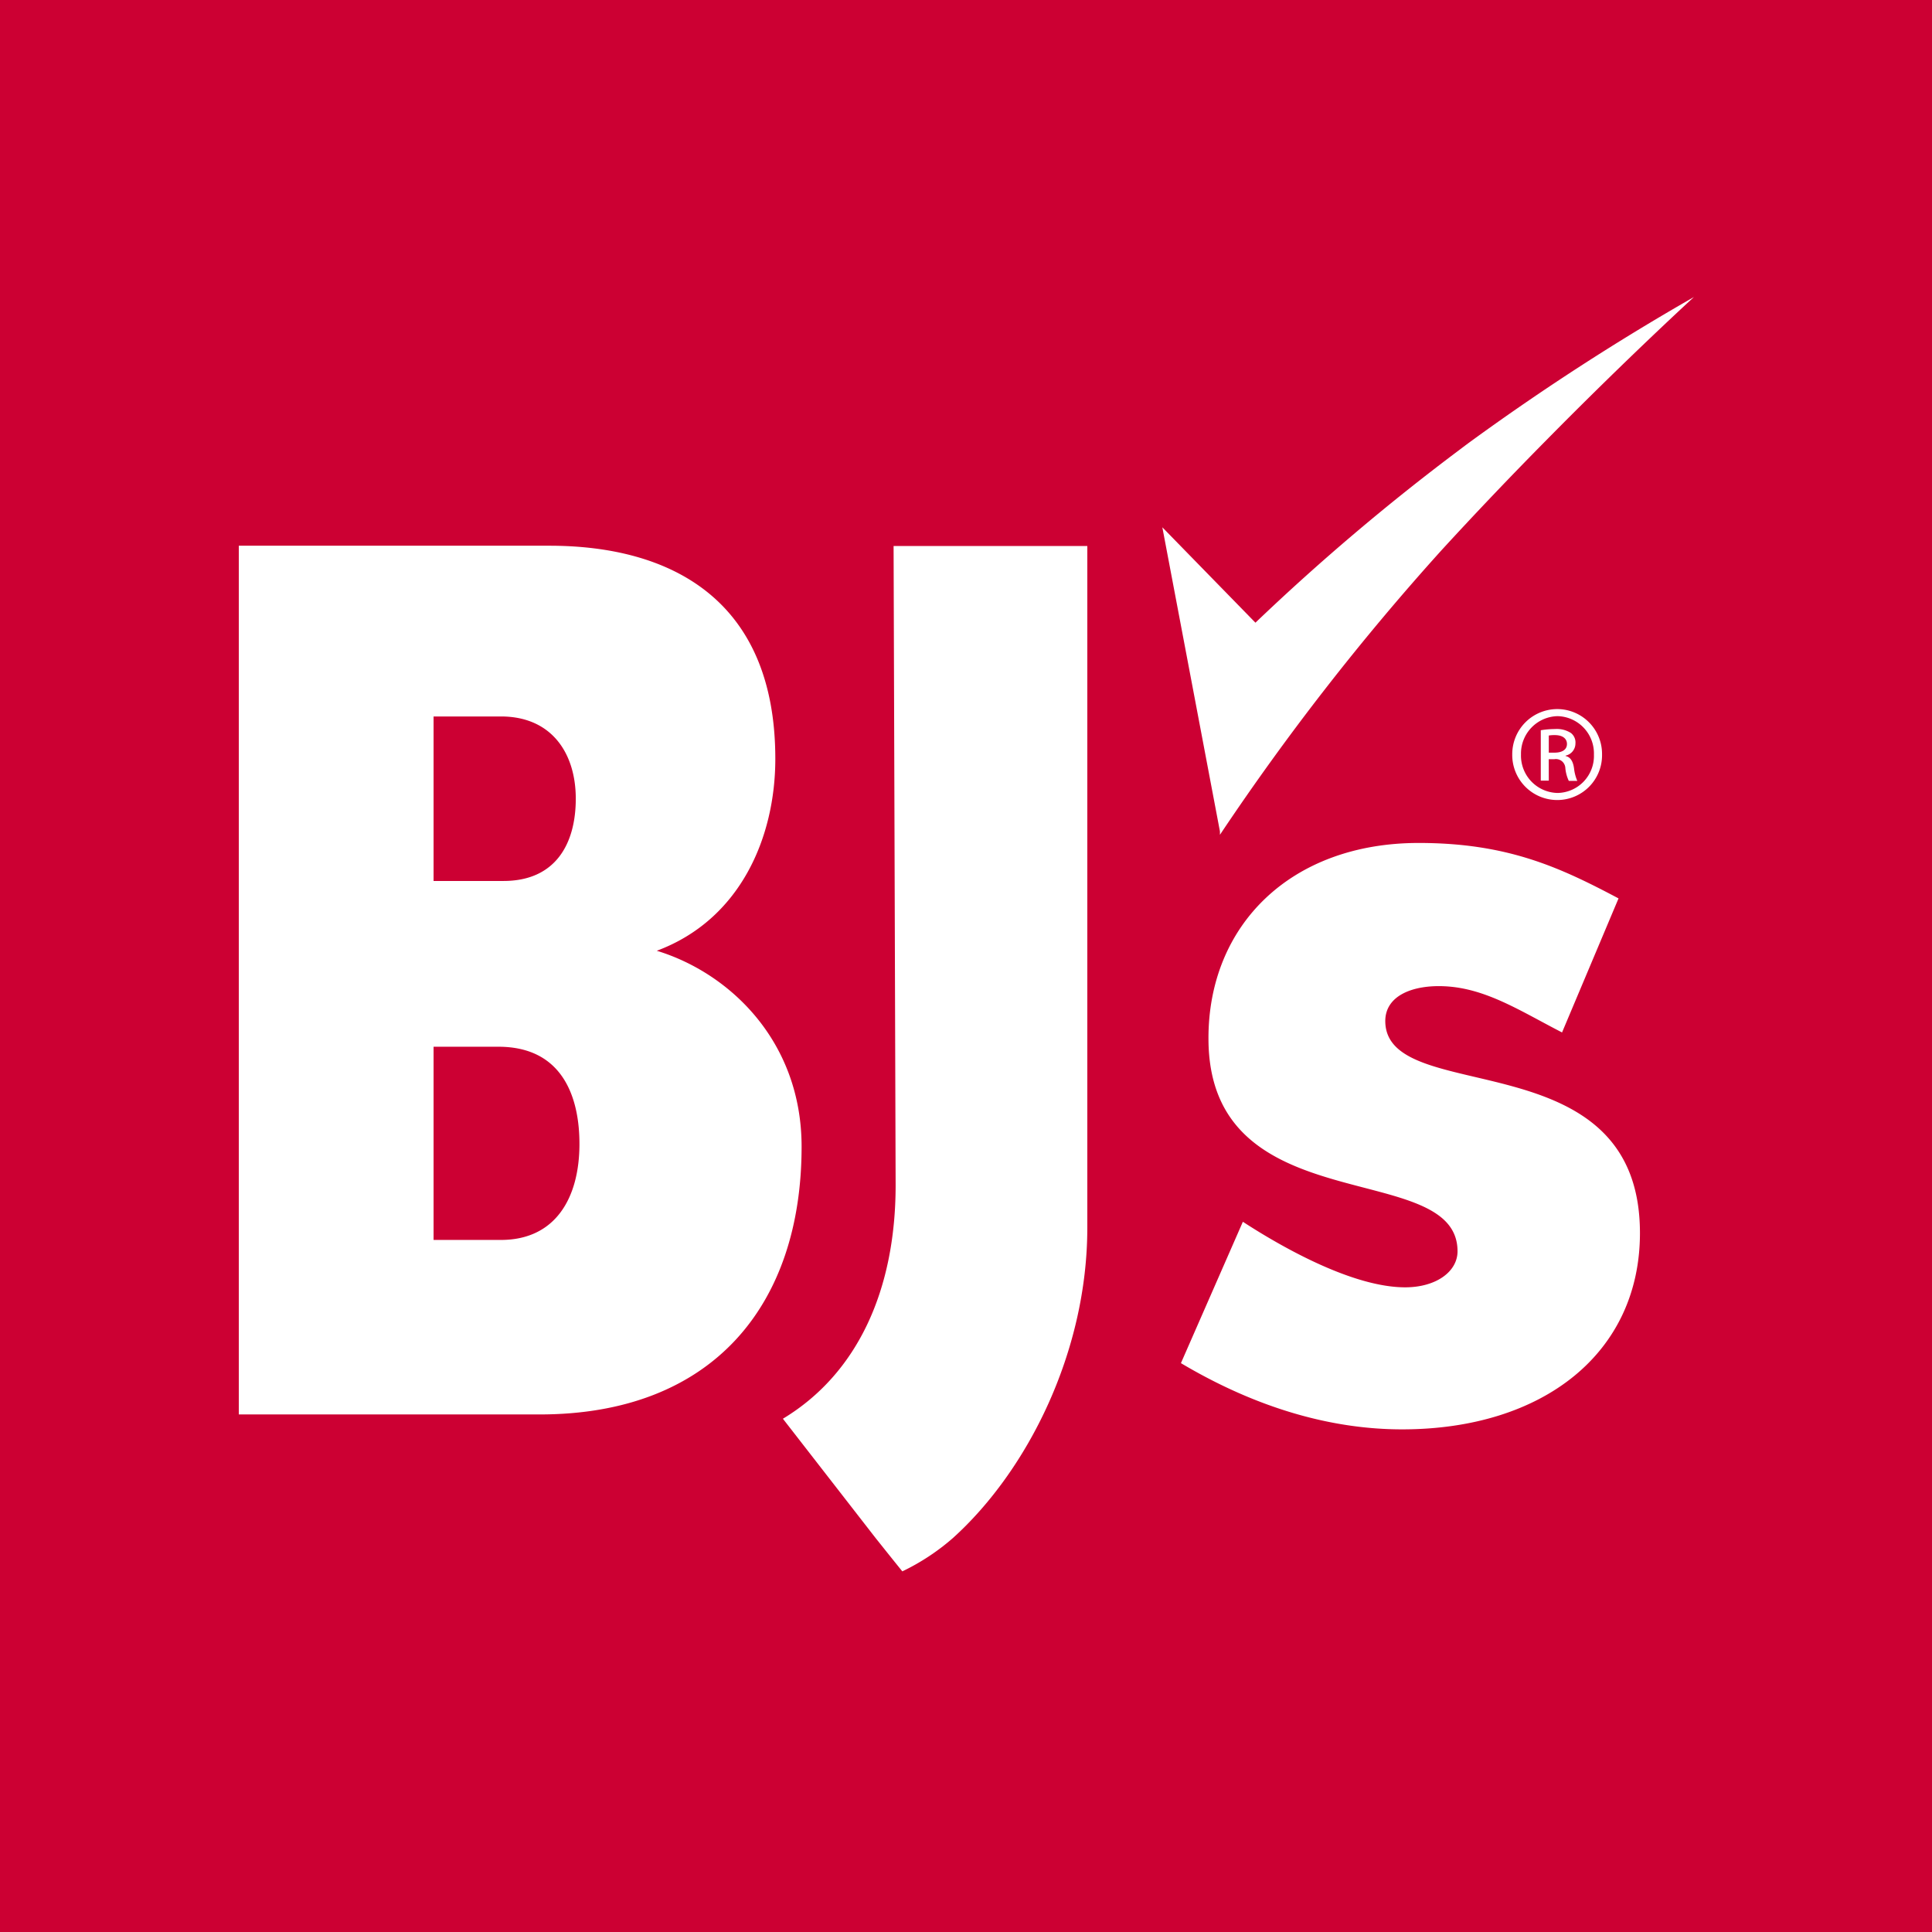 <?xml version="1.0" encoding="UTF-8"?> <svg xmlns="http://www.w3.org/2000/svg" id="Layer_1" data-name="Layer 1" width="369" height="369" viewBox="0 0 369 369"><path d="M-156.5-147h369V222h-369Z" transform="translate(156.5 147)" fill="#c03"></path><path d="M25.54,146.72c14.19-12.83,25.63-35.44,25.63-59.24V-42.72h-37l.39,122.09c0,20-7.27,36-21.53,44.6L10.7,146.71q3.29,4.13,5.14,6.41A42.68,42.68,0,0,0,25.54,146.72Zm-79-23.57h-57.43V-42.77h59.33c23.12,0,43.14,10.23,43.14,40.7,0,15-6.67,30.71-22.64,36.66C-17,38.88-3.4,52-3.4,72-3.4,102.2-20.31,123.15-53.44,123.15ZM-60.83-10.16H-73.69V21.26h13.34c10,0,13.82-7.14,13.82-15.72S-51.06-10.16-60.83-10.16Zm-.48,63.08H-73.69v36.9h12.86c10.48,0,15-8.1,15-18.33C-45.82,63.15-48.67,52.92-61.31,52.92ZM111.29,126c-13.85,0-28.15-4.27-42.24-12.65l11.83-27c8,5.2,21.19,12.52,31,12.52,5.91,0,10-3,10-6.88,0-18-47.57-5.13-47.57-40.64C74.27,29.74,90,14,114.47,14c17,0,27,4.68,38.16,10.59L141.84,50.19c-7.94-4.08-14.52-8.45-22.45-8.82-6-.28-11.33,1.75-11.31,6.68.11,16.6,48.64,3.11,48.64,40.46C156.72,111.35,138.32,126,111.29,126ZM149.48-2.9a8.55,8.55,0,0,1-8.56,8.7,8.6,8.6,0,0,1-8.59-8.71,8.61,8.61,0,0,1,8.59-8.66A8.57,8.57,0,0,1,149.48-2.9ZM134-2.9a7.13,7.13,0,0,0,7,7.35,7.07,7.07,0,0,0,6.93-7.32A7.12,7.12,0,0,0,141-10.22,7.15,7.15,0,0,0,134-2.9Zm5.31,5h-1.53V-7.53a17.87,17.87,0,0,1,2.73-.23,5,5,0,0,1,3,.74,2.27,2.27,0,0,1,.89,2,2.38,2.38,0,0,1-1.88,2.34v.08c.85.16,1.42.93,1.61,2.35a8.43,8.43,0,0,0,.62,2.39h-1.62a7.28,7.28,0,0,1-.66-2.46A1.8,1.8,0,0,0,140.38-2H139.3Zm0-5.35h1.12c1.27,0,2.35-.47,2.35-1.66,0-.85-.62-1.7-2.35-1.69a6.13,6.13,0,0,0-1.12.08Zm27.7-87s-12.68,11.6-28.19,27.34c-6.42,6.49-13.28,13.67-20,21A474.61,474.61,0,0,0,76.5,12.44l0-.65-11-58.08L83.28-28.07a425.78,425.78,0,0,1,39.1-33.11c.77-.59,1.55-1.17,2.35-1.75A460.69,460.69,0,0,1,167-90.25Z" transform="translate(156.5 147)" fill="#fff" fill-rule="evenodd"></path></svg> 